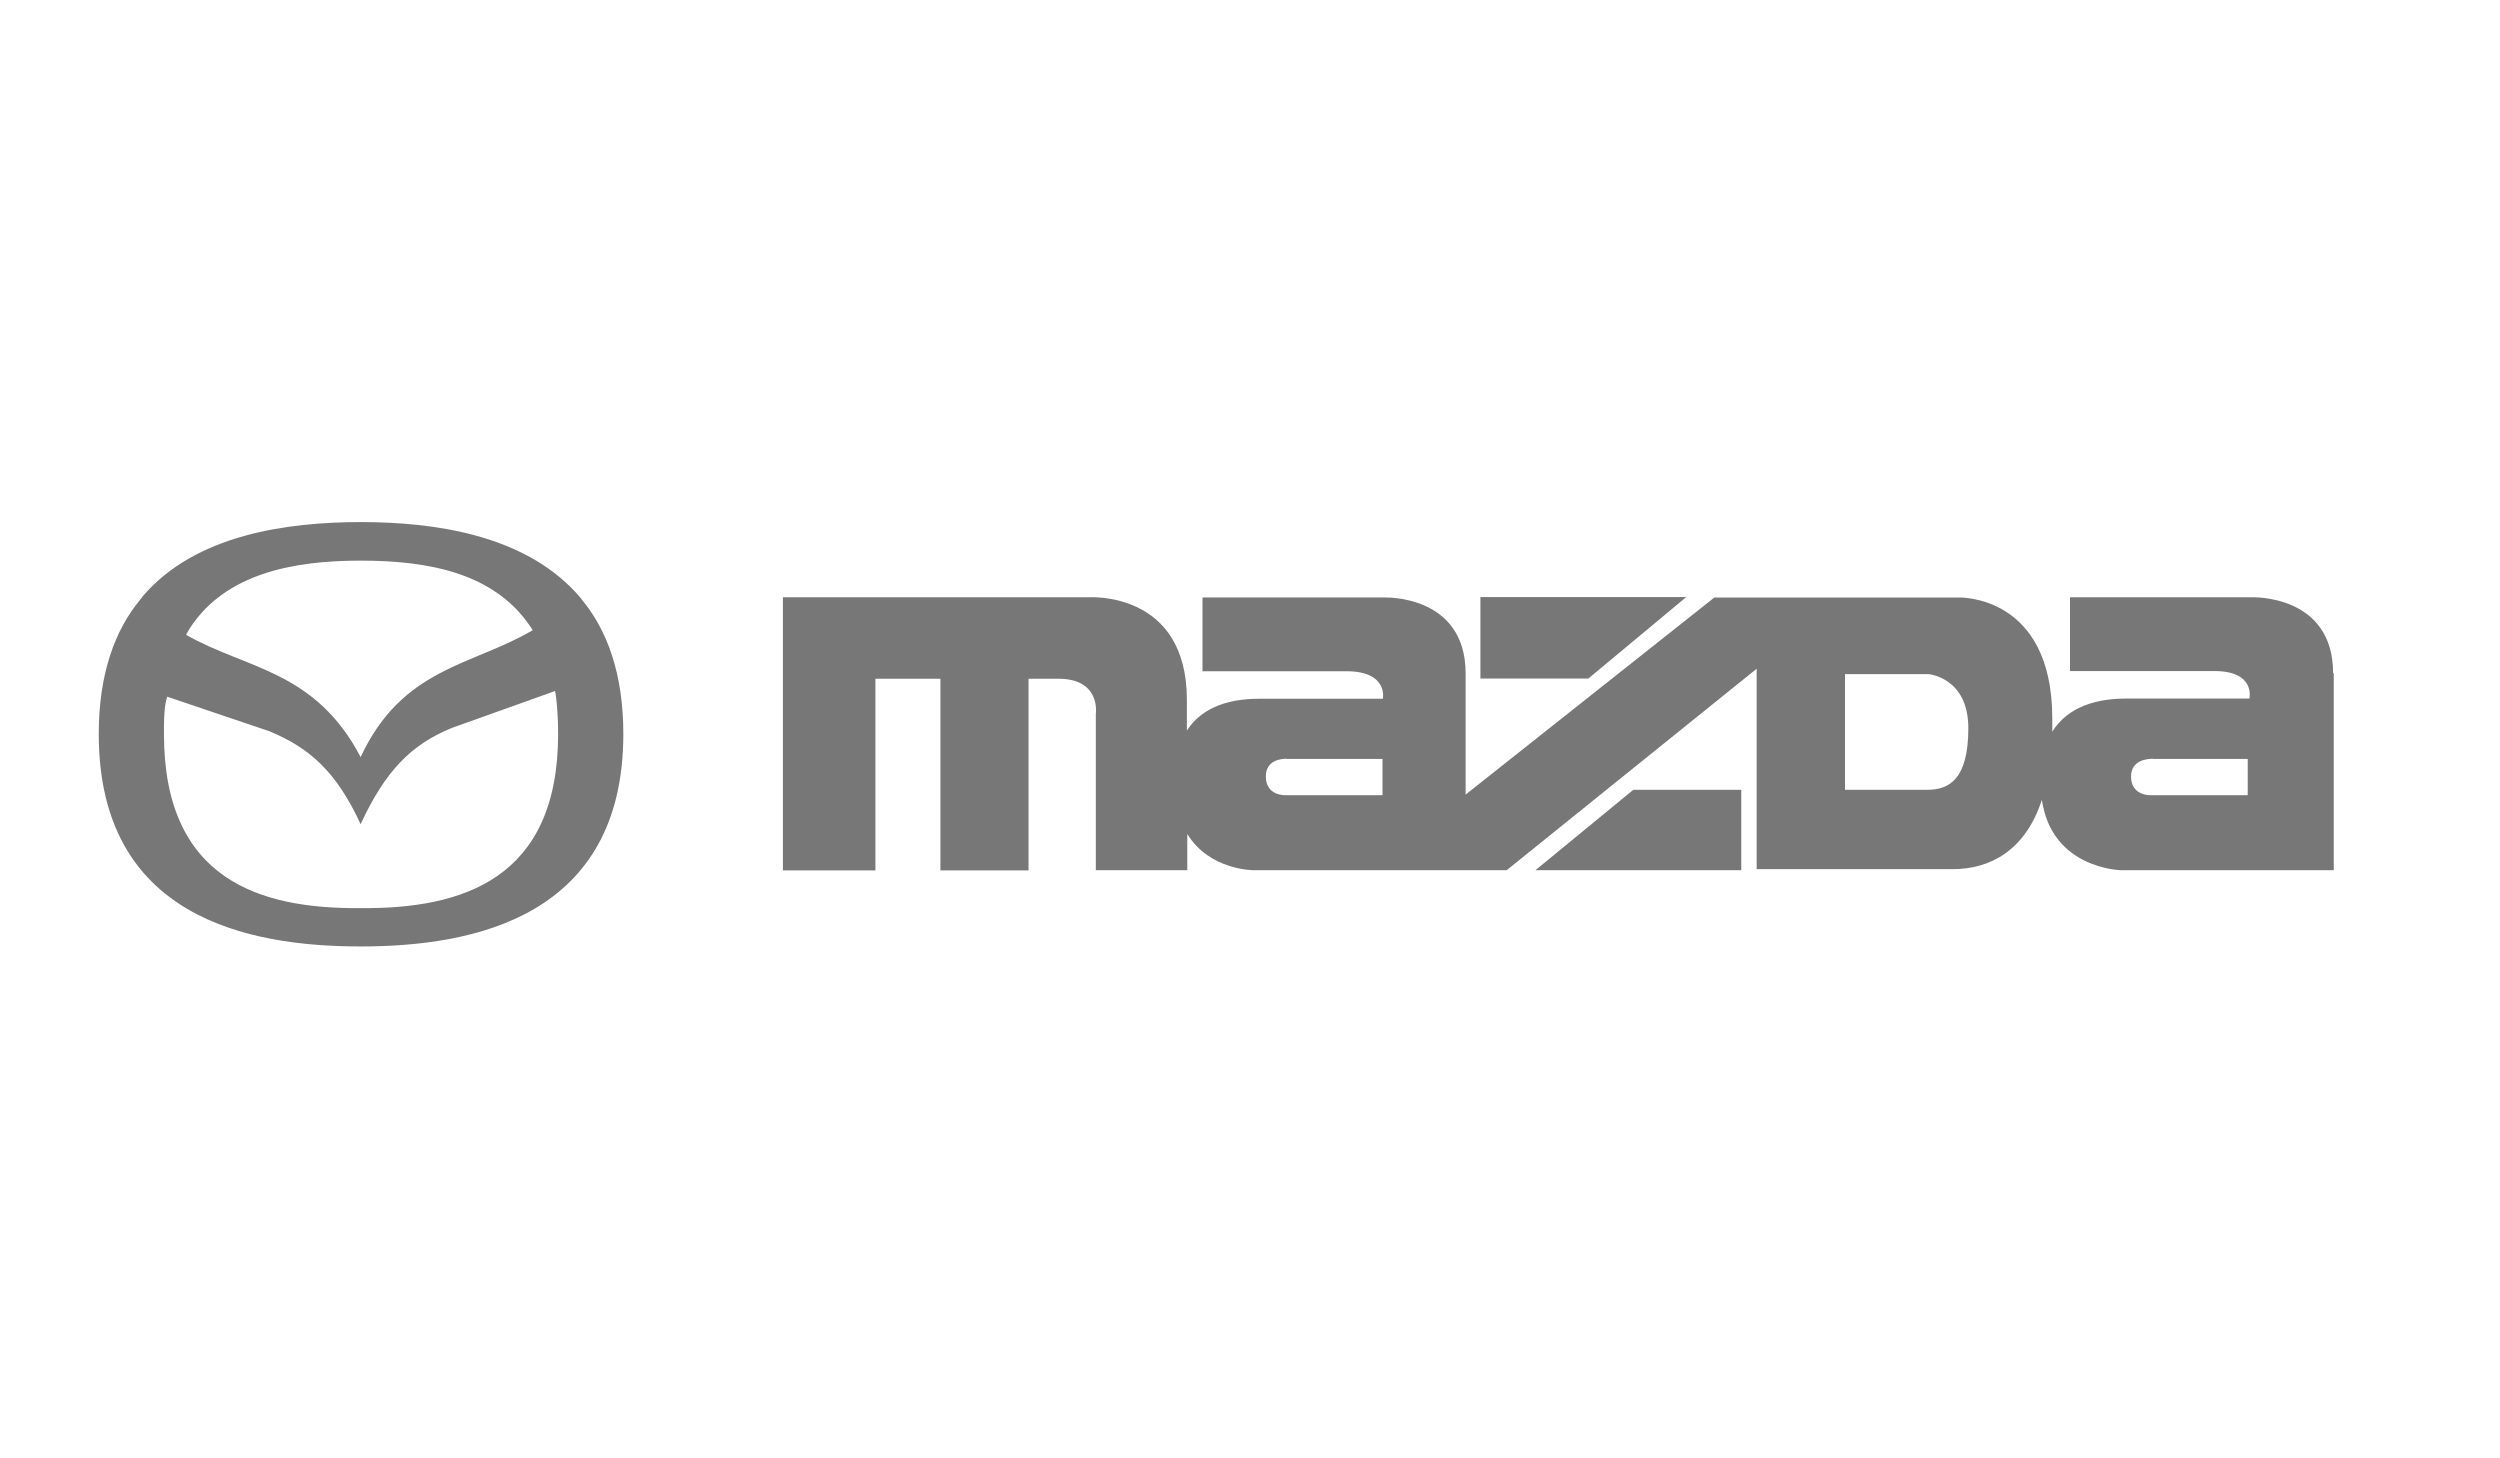 <?xml version="1.0" encoding="UTF-8"?>
<svg xmlns="http://www.w3.org/2000/svg" id="Layer_5" viewBox="0 0 120 70">
  <defs>
    <style>.cls-1{fill:#777;fill-rule:evenodd;stroke-width:0px;}</style>
  </defs>
  <path class="cls-1" d="m12.93,35.1c1.93.8,3.21,1.93,4.38,4.46,1.17-2.53,2.41-3.82,4.38-4.62,1.65-.59,3.3-1.18,4.95-1.77.01.04.02.08.03.13.08.56.12,1.25.12,1.93,0,6.99-4.62,8.4-9.48,8.36-4.86.04-9.44-1.37-9.44-8.36,0-.52,0-1.04.08-1.49.02-.1.05-.2.07-.3,1.64.55,3.27,1.11,4.91,1.66h0Zm12.64-4.85c-.04-.06-.07-.12-.11-.17-1.73-2.57-4.86-3.17-8.15-3.17s-6.51.64-8.2,3.25c-.06.1-.12.21-.18.31,2.9,1.66,6.19,1.69,8.38,5.87,2.01-4.31,5.34-4.37,8.26-6.09h0Zm2.34-1.5c-.09-.11-.19-.21-.28-.32-2.57-2.77-6.79-3.37-10.32-3.37s-7.91.6-10.44,3.54c-.04.05-.08.11-.12.16-1.25,1.49-2.01,3.62-2.01,6.47,0,8.8,7.15,10.2,12.57,10.2s12.61-1.41,12.61-10.2c0-2.85-.76-4.98-2.01-6.47h0Z"></path>
  <path class="cls-1" d="m112.02,32.31v9.46h-10.2s-3.33-.05-3.81-3.38c-.79,2.43-2.48,3.33-4.28,3.33h-9.41v-9.62l-12,9.67h-12.16s-2.11,0-3.17-1.74v1.74h-4.39v-7.5s.26-1.69-1.8-1.69h-1.43v9.2h-4.23v-9.2h-3.12v9.2h-4.44v-13.11h14.69s4.7-.32,4.7,4.92v1.48c1.06-1.64,3.17-1.53,3.86-1.53h5.55s.26-1.32-1.74-1.32h-6.92v-3.54h8.72s3.91-.16,3.91,3.65v5.81l11.94-9.46h11.73s4.49-.16,4.49,5.81v.63c1.06-1.69,3.22-1.59,3.91-1.59h5.55s.32-1.32-1.69-1.32h-6.92v-3.54h8.72s3.91-.16,3.91,3.65h0Zm-38.32,9.46l4.7-3.86h5.18v3.86h-9.88Zm7.24-13.11l-4.7,3.91h-5.18v-3.91h9.88Zm22.41,7.77h4.54v1.74h-4.65s-.95.05-.95-.9c0-.79.79-.85,1.06-.85h0Zm-41.59,0h4.6v1.74h-4.65s-.95.05-.95-.9c0-.79.74-.85,1-.85h0Zm30.76,1.48h-3.96v-5.55h4.02s1.9.16,1.9,2.59-.9,2.96-1.96,2.96h0Z"></path>
</svg>

